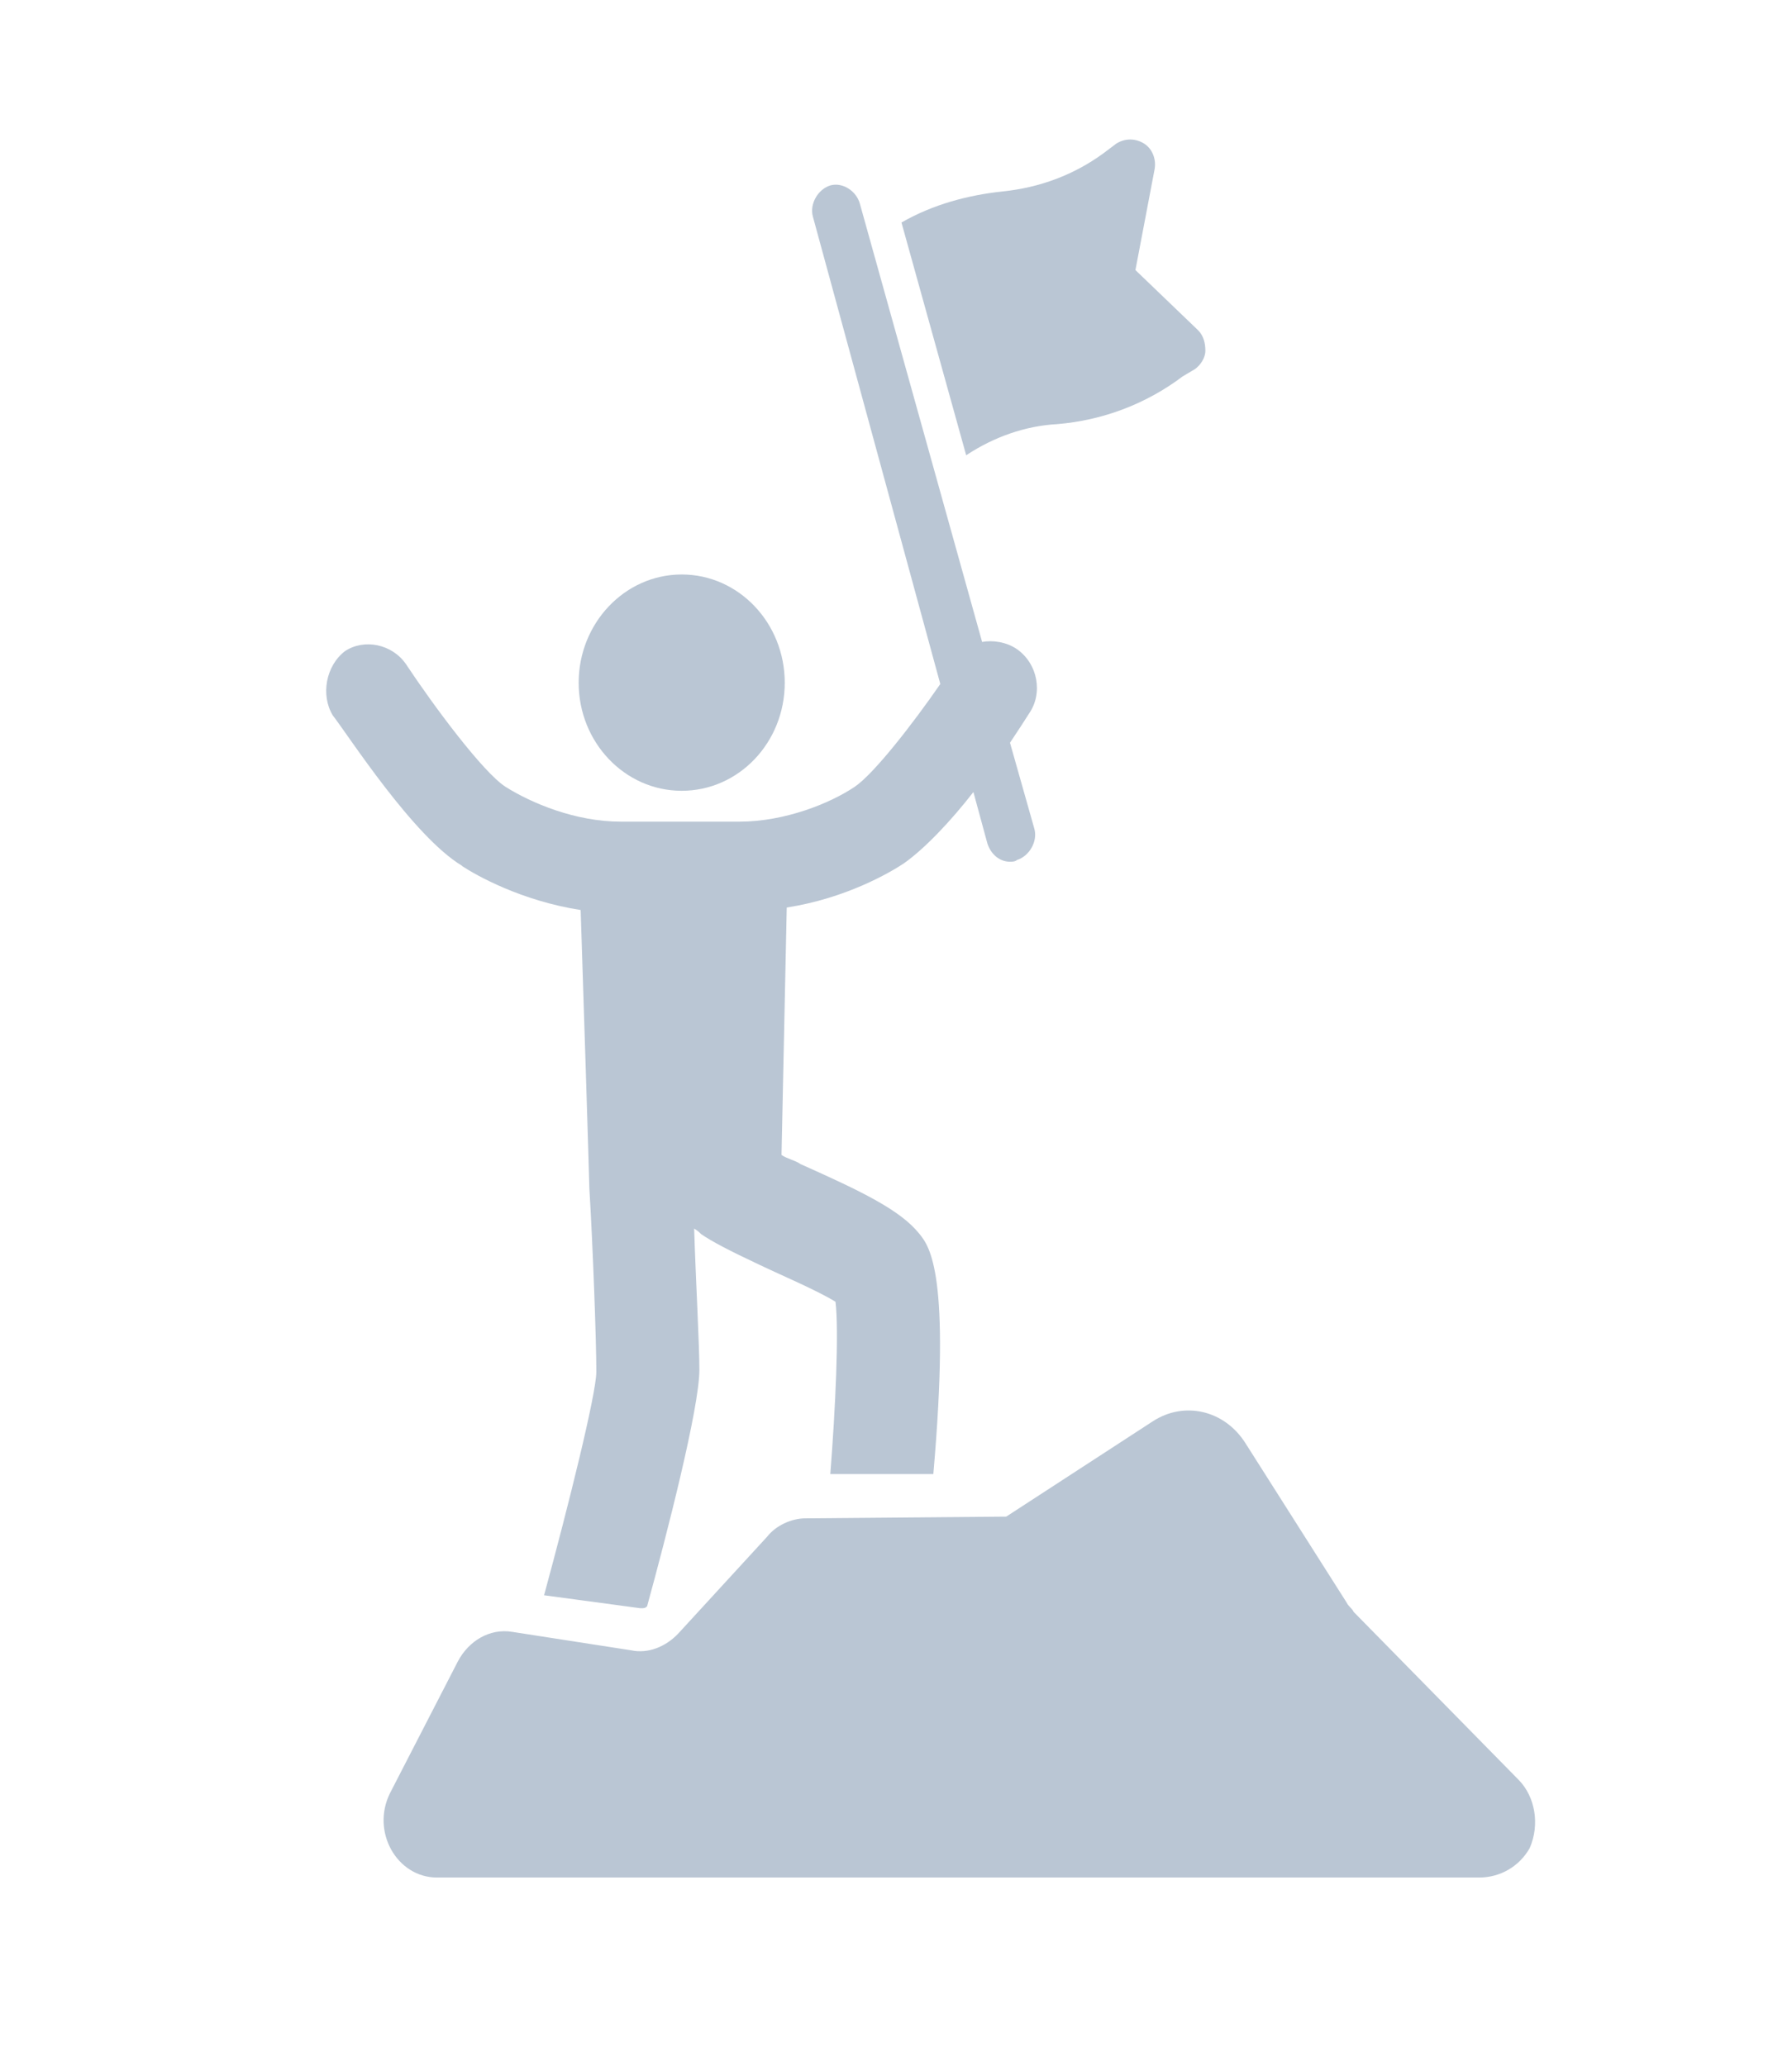 <?xml version="1.0" encoding="UTF-8"?>
<svg id="Layer_1" data-name="Layer 1" xmlns="http://www.w3.org/2000/svg" xmlns:xlink="http://www.w3.org/1999/xlink" viewBox="0 0 72 83">
  <defs>
    <style>
      .cls-1 {
        fill: none;
      }

      .cls-2 {
        fill: #16406e;
      }

      .cls-3 {
        opacity: .3;
      }

      .cls-4 {
        clip-path: url(#clippath);
      }
    </style>
    <clipPath id="clippath">
      <rect class="cls-1" x="12.1" y="4.61" width="50.59" height="71.84"/>
    </clipPath>
  </defs>
  <g class="cls-3">
    <g class="cls-4">
      <path class="cls-2" d="M42.47,17.04c1.83-.15,3.58-.81,5.05-1.92l.49-.29c.21-.15.42-.44.42-.74s-.07-.59-.28-.81l-2.53-2.43.77-4.05c.07-.37-.07-.81-.42-1.03-.35-.22-.77-.22-1.12,0l-.49.37c-1.19.88-2.59,1.4-4.07,1.55-1.4.15-2.8.52-4.07,1.25l2.6,9.35c1.12-.74,2.38-1.18,3.65-1.25Z"/>
      <path class="cls-2" d="M18.56,34.79c.56.37,2.38,1.4,4.77,1.77.07,2.06.35,10.97.35,11.19.14,2.28.28,6.11.28,7.36,0,.88-1.12,5.38-2.1,8.98l3.86.52h.07c.07,0,.14,0,.21-.08.77-2.8,2.1-7.96,2.1-9.5,0-1.03-.14-3.46-.21-5.67.14.08.21.15.28.22.42.29,1.12.66,2.38,1.25.77.37,2.32,1.03,3.02,1.47.14,1.18,0,4.27-.21,6.92h4.14c.7-8.03-.14-9.13-.56-9.65-.77-.96-2.31-1.7-4.77-2.8-.21-.15-.56-.22-.77-.37l.21-9.94c2.38-.37,4.14-1.4,4.7-1.77.84-.59,1.89-1.7,2.8-2.87l.56,2.06c.14.44.49.74.91.74.07,0,.21,0,.28-.07.49-.15.84-.74.7-1.25l-.98-3.46c.35-.52.63-.96.77-1.18.56-.81.35-1.99-.49-2.58-.42-.29-.98-.37-1.4-.29l-4.91-17.6c-.14-.52-.7-.88-1.19-.74-.49.15-.84.74-.7,1.25l5.12,18.78c-1.12,1.62-2.67,3.61-3.44,4.13-.98.66-2.8,1.4-4.63,1.4h-4.77c-1.82,0-3.58-.74-4.63-1.4-.91-.59-2.88-3.24-4-4.93-.56-.81-1.68-1.03-2.45-.52-.77.59-.98,1.77-.49,2.58.63.81,3.23,4.86,5.19,6.04Z"/>
      <path class="cls-2" d="M31.53,27.43c0,2.4-1.85,4.34-4.14,4.34s-4.14-1.95-4.14-4.34,1.85-4.35,4.14-4.35,4.14,1.95,4.14,4.35"/>
      <path class="cls-2" d="M61.05,71.54l-6.66-6.78c-.07-.15-.21-.22-.28-.37l-4.07-6.41c-.84-1.33-2.46-1.7-3.72-.88l-5.89,3.83-8.07.07c-.56,0-1.19.29-1.54.74l-3.58,3.9c-.49.51-1.19.81-1.89.66l-4.77-.74c-.91-.15-1.75.37-2.18,1.18l-2.73,5.3c-.77,1.55.28,3.39,1.89,3.39h41.87c.84,0,1.61-.44,2.03-1.18.42-.96.21-2.06-.42-2.72Z"/>
    </g>
  </g>
</svg>